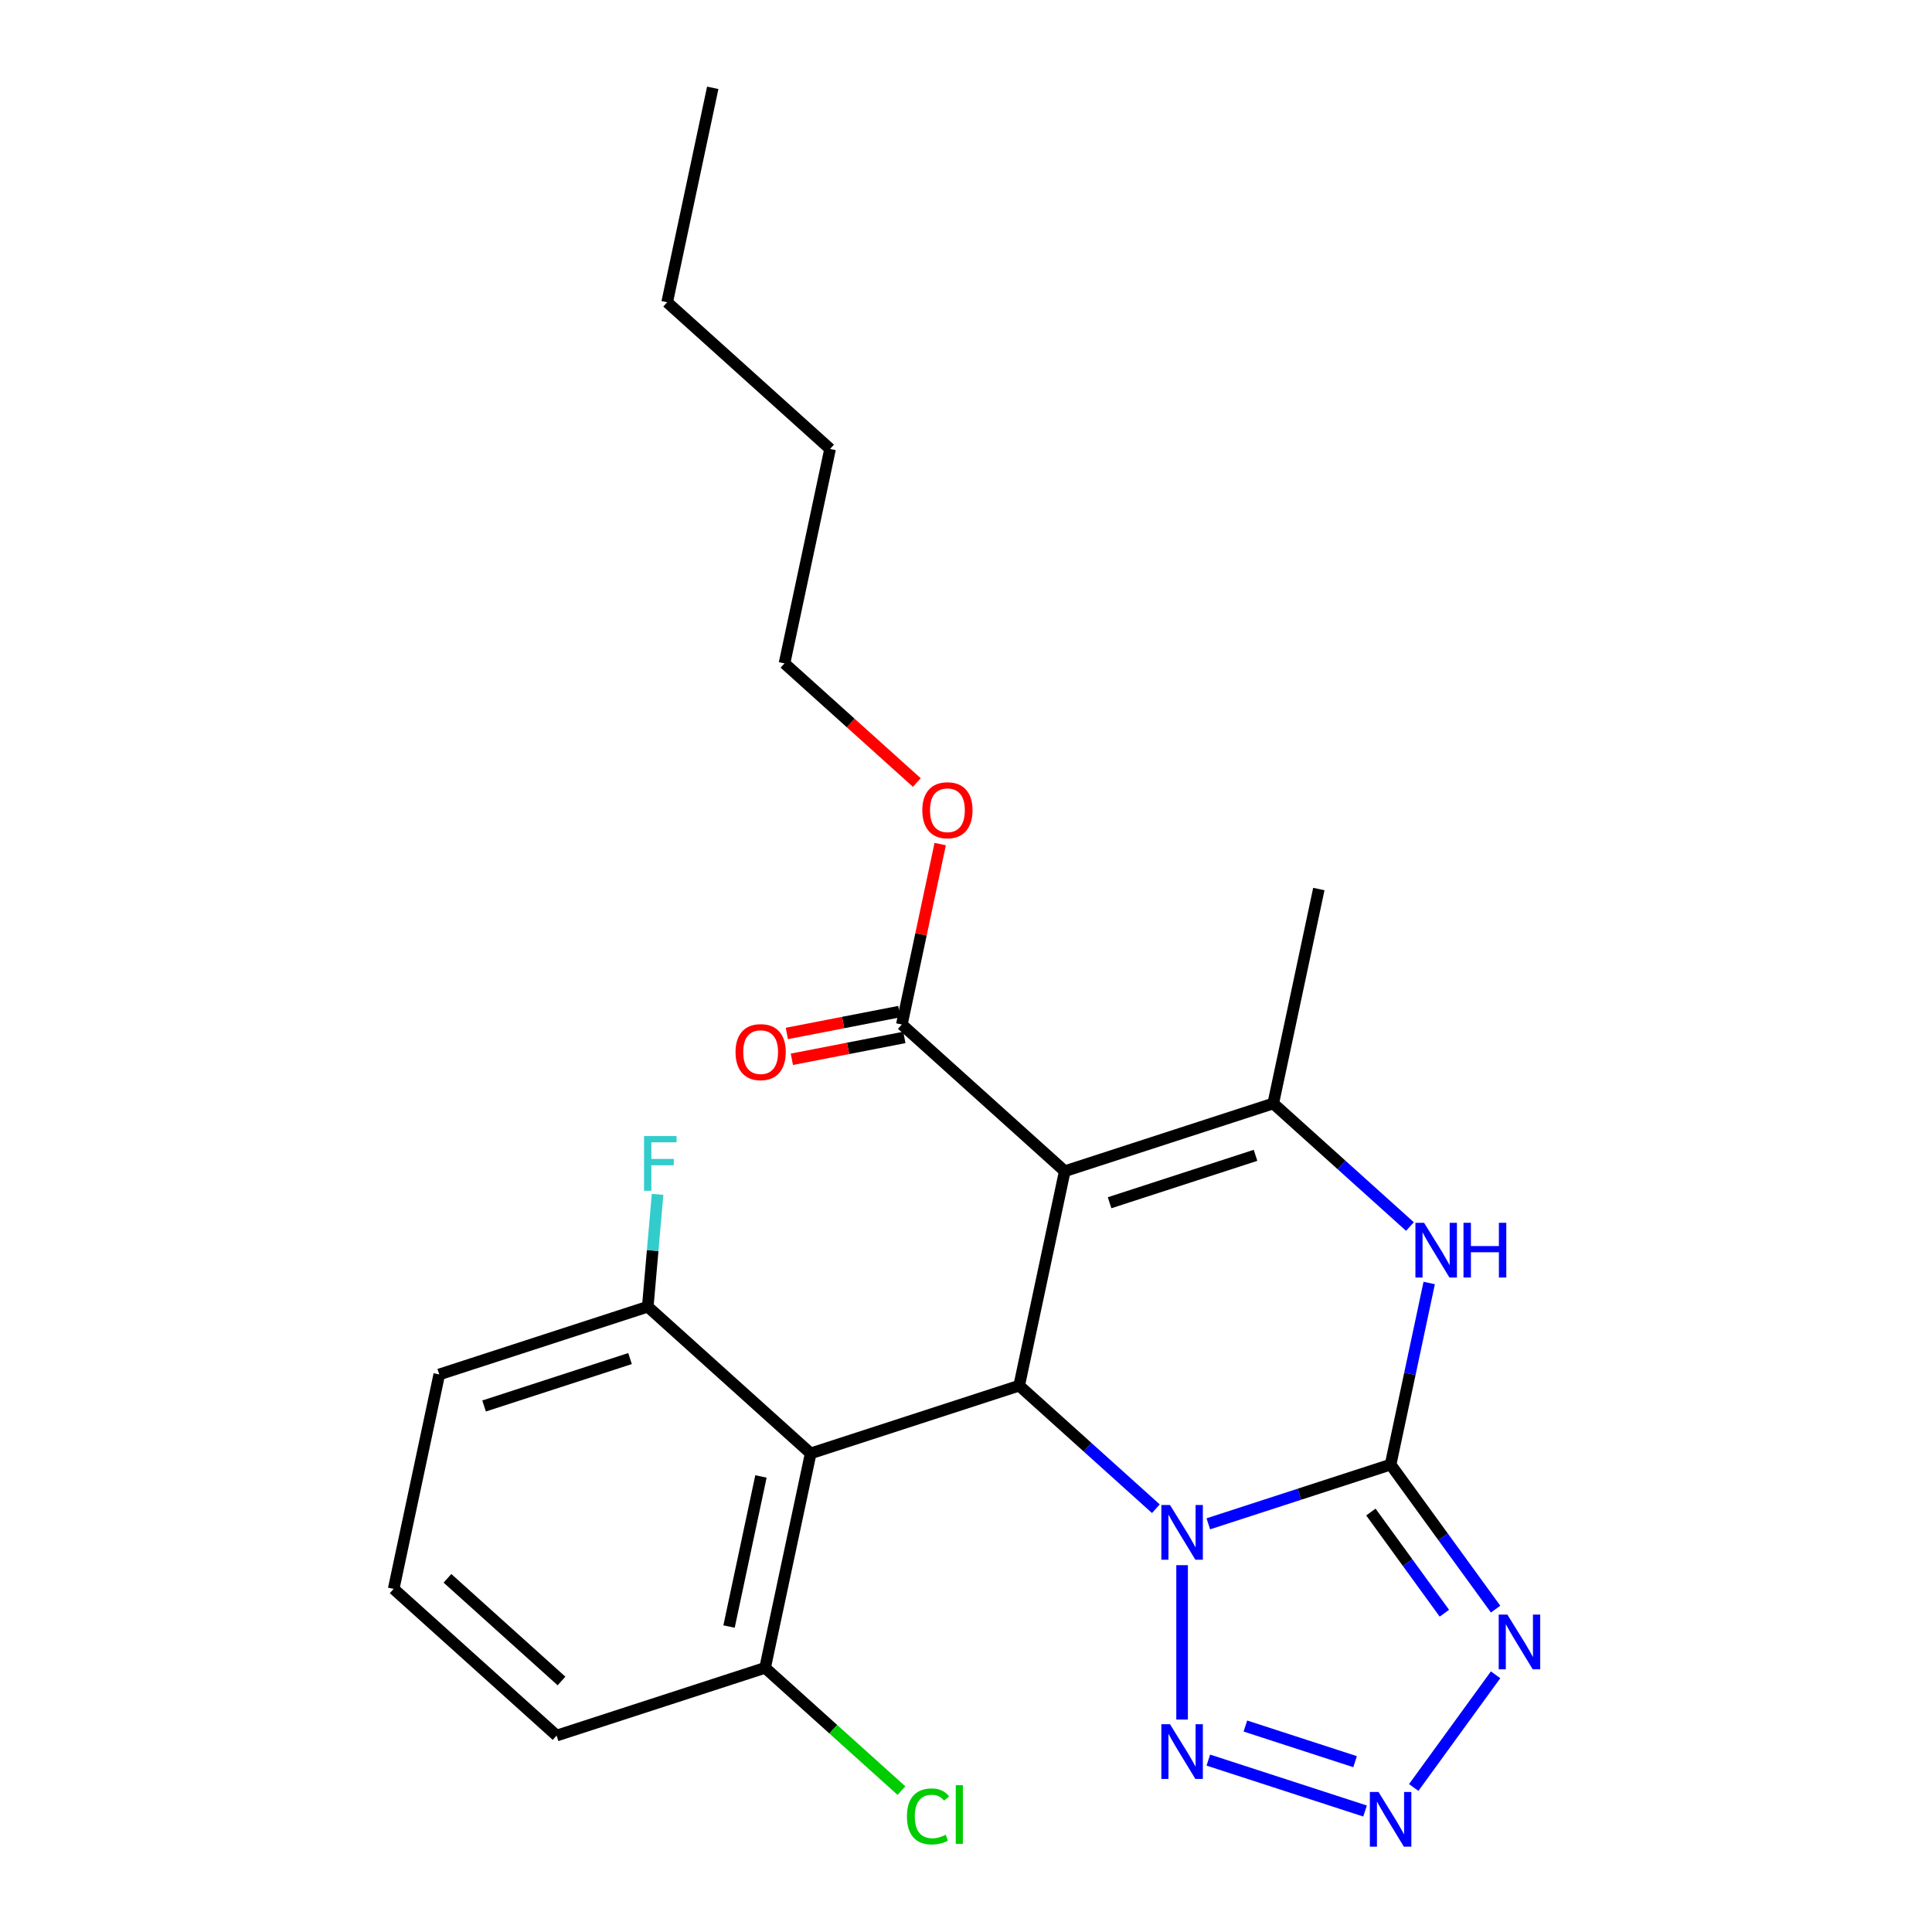 <?xml version='1.0' encoding='iso-8859-1'?>
<svg version='1.1' baseProfile='full'
              xmlns='http://www.w3.org/2000/svg'
                      xmlns:rdkit='http://www.rdkit.org/xml'
                      xmlns:xlink='http://www.w3.org/1999/xlink'
                  xml:space='preserve'
width='1000px' height='1000px' viewBox='0 0 1000 1000'>
<!-- END OF HEADER -->
<rect style='opacity:1.0;fill:#FFFFFF;stroke:none' width='1000' height='1000' x='0' y='0'> </rect>
<path class='bond-0' d='M 625.429,788.726 L 672.6,773.4' style='fill:none;fill-rule:evenodd;stroke:#0000FF;stroke-width:6px;stroke-linecap:butt;stroke-linejoin:miter;stroke-opacity:1' />
<path class='bond-0' d='M 672.6,773.4 L 719.771,758.073' style='fill:none;fill-rule:evenodd;stroke:#000000;stroke-width:6px;stroke-linecap:butt;stroke-linejoin:miter;stroke-opacity:1' />
<path class='bond-2' d='M 598.276,780.913 L 562.901,749.062' style='fill:none;fill-rule:evenodd;stroke:#0000FF;stroke-width:6px;stroke-linecap:butt;stroke-linejoin:miter;stroke-opacity:1' />
<path class='bond-2' d='M 562.901,749.062 L 527.526,717.21' style='fill:none;fill-rule:evenodd;stroke:#000000;stroke-width:6px;stroke-linecap:butt;stroke-linejoin:miter;stroke-opacity:1' />
<path class='bond-6' d='M 611.852,810.135 L 611.852,890.038' style='fill:none;fill-rule:evenodd;stroke:#0000FF;stroke-width:6px;stroke-linecap:butt;stroke-linejoin:miter;stroke-opacity:1' />
<path class='bond-3' d='M 719.771,758.073 L 746.946,795.475' style='fill:none;fill-rule:evenodd;stroke:#000000;stroke-width:6px;stroke-linecap:butt;stroke-linejoin:miter;stroke-opacity:1' />
<path class='bond-3' d='M 746.946,795.475 L 774.12,832.877' style='fill:none;fill-rule:evenodd;stroke:#0000FF;stroke-width:6px;stroke-linecap:butt;stroke-linejoin:miter;stroke-opacity:1' />
<path class='bond-3' d='M 709.563,782.633 L 728.585,808.815' style='fill:none;fill-rule:evenodd;stroke:#000000;stroke-width:6px;stroke-linecap:butt;stroke-linejoin:miter;stroke-opacity:1' />
<path class='bond-3' d='M 728.585,808.815 L 747.607,834.996' style='fill:none;fill-rule:evenodd;stroke:#0000FF;stroke-width:6px;stroke-linecap:butt;stroke-linejoin:miter;stroke-opacity:1' />
<path class='bond-5' d='M 719.771,758.073 L 729.761,711.075' style='fill:none;fill-rule:evenodd;stroke:#000000;stroke-width:6px;stroke-linecap:butt;stroke-linejoin:miter;stroke-opacity:1' />
<path class='bond-5' d='M 729.761,711.075 L 739.751,664.077' style='fill:none;fill-rule:evenodd;stroke:#0000FF;stroke-width:6px;stroke-linecap:butt;stroke-linejoin:miter;stroke-opacity:1' />
<path class='bond-1' d='M 551.118,606.217 L 527.526,717.21' style='fill:none;fill-rule:evenodd;stroke:#000000;stroke-width:6px;stroke-linecap:butt;stroke-linejoin:miter;stroke-opacity:1' />
<path class='bond-4' d='M 551.118,606.217 L 659.037,571.152' style='fill:none;fill-rule:evenodd;stroke:#000000;stroke-width:6px;stroke-linecap:butt;stroke-linejoin:miter;stroke-opacity:1' />
<path class='bond-4' d='M 574.319,622.541 L 649.862,597.996' style='fill:none;fill-rule:evenodd;stroke:#000000;stroke-width:6px;stroke-linecap:butt;stroke-linejoin:miter;stroke-opacity:1' />
<path class='bond-9' d='M 551.118,606.217 L 466.792,530.289' style='fill:none;fill-rule:evenodd;stroke:#000000;stroke-width:6px;stroke-linecap:butt;stroke-linejoin:miter;stroke-opacity:1' />
<path class='bond-8' d='M 527.526,717.21 L 419.607,752.275' style='fill:none;fill-rule:evenodd;stroke:#000000;stroke-width:6px;stroke-linecap:butt;stroke-linejoin:miter;stroke-opacity:1' />
<path class='bond-24' d='M 774.12,866.871 L 731.739,925.204' style='fill:none;fill-rule:evenodd;stroke:#0000FF;stroke-width:6px;stroke-linecap:butt;stroke-linejoin:miter;stroke-opacity:1' />
<path class='bond-14' d='M 659.037,571.152 L 682.629,460.159' style='fill:none;fill-rule:evenodd;stroke:#000000;stroke-width:6px;stroke-linecap:butt;stroke-linejoin:miter;stroke-opacity:1' />
<path class='bond-25' d='M 659.037,571.152 L 694.412,603.004' style='fill:none;fill-rule:evenodd;stroke:#000000;stroke-width:6px;stroke-linecap:butt;stroke-linejoin:miter;stroke-opacity:1' />
<path class='bond-25' d='M 694.412,603.004 L 729.787,634.855' style='fill:none;fill-rule:evenodd;stroke:#0000FF;stroke-width:6px;stroke-linecap:butt;stroke-linejoin:miter;stroke-opacity:1' />
<path class='bond-7' d='M 625.429,911.022 L 706.551,937.38' style='fill:none;fill-rule:evenodd;stroke:#0000FF;stroke-width:6px;stroke-linecap:butt;stroke-linejoin:miter;stroke-opacity:1' />
<path class='bond-7' d='M 644.611,893.392 L 701.396,911.842' style='fill:none;fill-rule:evenodd;stroke:#0000FF;stroke-width:6px;stroke-linecap:butt;stroke-linejoin:miter;stroke-opacity:1' />
<path class='bond-10' d='M 419.607,752.275 L 396.015,863.268' style='fill:none;fill-rule:evenodd;stroke:#000000;stroke-width:6px;stroke-linecap:butt;stroke-linejoin:miter;stroke-opacity:1' />
<path class='bond-10' d='M 393.87,764.205 L 377.355,841.9' style='fill:none;fill-rule:evenodd;stroke:#000000;stroke-width:6px;stroke-linecap:butt;stroke-linejoin:miter;stroke-opacity:1' />
<path class='bond-11' d='M 419.607,752.275 L 335.281,676.347' style='fill:none;fill-rule:evenodd;stroke:#000000;stroke-width:6px;stroke-linecap:butt;stroke-linejoin:miter;stroke-opacity:1' />
<path class='bond-12' d='M 465.493,523.606 L 436.382,529.263' style='fill:none;fill-rule:evenodd;stroke:#000000;stroke-width:6px;stroke-linecap:butt;stroke-linejoin:miter;stroke-opacity:1' />
<path class='bond-12' d='M 436.382,529.263 L 407.272,534.921' style='fill:none;fill-rule:evenodd;stroke:#FF0000;stroke-width:6px;stroke-linecap:butt;stroke-linejoin:miter;stroke-opacity:1' />
<path class='bond-12' d='M 468.091,536.972 L 438.98,542.63' style='fill:none;fill-rule:evenodd;stroke:#000000;stroke-width:6px;stroke-linecap:butt;stroke-linejoin:miter;stroke-opacity:1' />
<path class='bond-12' d='M 438.98,542.63 L 409.87,548.288' style='fill:none;fill-rule:evenodd;stroke:#FF0000;stroke-width:6px;stroke-linecap:butt;stroke-linejoin:miter;stroke-opacity:1' />
<path class='bond-13' d='M 466.792,530.289 L 476.718,483.591' style='fill:none;fill-rule:evenodd;stroke:#000000;stroke-width:6px;stroke-linecap:butt;stroke-linejoin:miter;stroke-opacity:1' />
<path class='bond-13' d='M 476.718,483.591 L 486.644,436.893' style='fill:none;fill-rule:evenodd;stroke:#FF0000;stroke-width:6px;stroke-linecap:butt;stroke-linejoin:miter;stroke-opacity:1' />
<path class='bond-16' d='M 396.015,863.268 L 431.3,895.038' style='fill:none;fill-rule:evenodd;stroke:#000000;stroke-width:6px;stroke-linecap:butt;stroke-linejoin:miter;stroke-opacity:1' />
<path class='bond-16' d='M 431.3,895.038 L 466.585,926.809' style='fill:none;fill-rule:evenodd;stroke:#00CC00;stroke-width:6px;stroke-linecap:butt;stroke-linejoin:miter;stroke-opacity:1' />
<path class='bond-19' d='M 396.015,863.268 L 288.096,898.333' style='fill:none;fill-rule:evenodd;stroke:#000000;stroke-width:6px;stroke-linecap:butt;stroke-linejoin:miter;stroke-opacity:1' />
<path class='bond-15' d='M 335.281,676.347 L 337.823,647.274' style='fill:none;fill-rule:evenodd;stroke:#000000;stroke-width:6px;stroke-linecap:butt;stroke-linejoin:miter;stroke-opacity:1' />
<path class='bond-15' d='M 337.823,647.274 L 340.366,618.202' style='fill:none;fill-rule:evenodd;stroke:#33CCCC;stroke-width:6px;stroke-linecap:butt;stroke-linejoin:miter;stroke-opacity:1' />
<path class='bond-18' d='M 335.281,676.347 L 227.362,711.412' style='fill:none;fill-rule:evenodd;stroke:#000000;stroke-width:6px;stroke-linecap:butt;stroke-linejoin:miter;stroke-opacity:1' />
<path class='bond-18' d='M 326.106,703.19 L 250.563,727.736' style='fill:none;fill-rule:evenodd;stroke:#000000;stroke-width:6px;stroke-linecap:butt;stroke-linejoin:miter;stroke-opacity:1' />
<path class='bond-20' d='M 474.547,405.037 L 440.302,374.202' style='fill:none;fill-rule:evenodd;stroke:#FF0000;stroke-width:6px;stroke-linecap:butt;stroke-linejoin:miter;stroke-opacity:1' />
<path class='bond-20' d='M 440.302,374.202 L 406.057,343.368' style='fill:none;fill-rule:evenodd;stroke:#000000;stroke-width:6px;stroke-linecap:butt;stroke-linejoin:miter;stroke-opacity:1' />
<path class='bond-17' d='M 203.77,822.405 L 227.362,711.412' style='fill:none;fill-rule:evenodd;stroke:#000000;stroke-width:6px;stroke-linecap:butt;stroke-linejoin:miter;stroke-opacity:1' />
<path class='bond-26' d='M 203.77,822.405 L 288.096,898.333' style='fill:none;fill-rule:evenodd;stroke:#000000;stroke-width:6px;stroke-linecap:butt;stroke-linejoin:miter;stroke-opacity:1' />
<path class='bond-26' d='M 231.604,816.929 L 290.633,870.078' style='fill:none;fill-rule:evenodd;stroke:#000000;stroke-width:6px;stroke-linecap:butt;stroke-linejoin:miter;stroke-opacity:1' />
<path class='bond-21' d='M 406.057,343.368 L 429.65,232.375' style='fill:none;fill-rule:evenodd;stroke:#000000;stroke-width:6px;stroke-linecap:butt;stroke-linejoin:miter;stroke-opacity:1' />
<path class='bond-22' d='M 429.65,232.375 L 345.323,156.447' style='fill:none;fill-rule:evenodd;stroke:#000000;stroke-width:6px;stroke-linecap:butt;stroke-linejoin:miter;stroke-opacity:1' />
<path class='bond-23' d='M 345.323,156.447 L 368.915,45.455' style='fill:none;fill-rule:evenodd;stroke:#000000;stroke-width:6px;stroke-linecap:butt;stroke-linejoin:miter;stroke-opacity:1' />
<path  class='atom-0' d='M 605.592 778.978
L 614.872 793.978
Q 615.792 795.458, 617.272 798.138
Q 618.752 800.818, 618.832 800.978
L 618.832 778.978
L 622.592 778.978
L 622.592 807.298
L 618.712 807.298
L 608.752 790.898
Q 607.592 788.978, 606.352 786.778
Q 605.152 784.578, 604.792 783.898
L 604.792 807.298
L 601.112 807.298
L 601.112 778.978
L 605.592 778.978
' fill='#0000FF'/>
<path  class='atom-4' d='M 780.209 835.714
L 789.489 850.714
Q 790.409 852.194, 791.889 854.874
Q 793.369 857.554, 793.449 857.714
L 793.449 835.714
L 797.209 835.714
L 797.209 864.034
L 793.329 864.034
L 783.369 847.634
Q 782.209 845.714, 780.969 843.514
Q 779.769 841.314, 779.409 840.634
L 779.409 864.034
L 775.729 864.034
L 775.729 835.714
L 780.209 835.714
' fill='#0000FF'/>
<path  class='atom-6' d='M 737.103 632.92
L 746.383 647.92
Q 747.303 649.4, 748.783 652.08
Q 750.263 654.76, 750.343 654.92
L 750.343 632.92
L 754.103 632.92
L 754.103 661.24
L 750.223 661.24
L 740.263 644.84
Q 739.103 642.92, 737.863 640.72
Q 736.663 638.52, 736.303 637.84
L 736.303 661.24
L 732.623 661.24
L 732.623 632.92
L 737.103 632.92
' fill='#0000FF'/>
<path  class='atom-6' d='M 757.503 632.92
L 761.343 632.92
L 761.343 644.96
L 775.823 644.96
L 775.823 632.92
L 779.663 632.92
L 779.663 661.24
L 775.823 661.24
L 775.823 648.16
L 761.343 648.16
L 761.343 661.24
L 757.503 661.24
L 757.503 632.92
' fill='#0000FF'/>
<path  class='atom-7' d='M 605.592 892.45
L 614.872 907.45
Q 615.792 908.93, 617.272 911.61
Q 618.752 914.29, 618.832 914.45
L 618.832 892.45
L 622.592 892.45
L 622.592 920.77
L 618.712 920.77
L 608.752 904.37
Q 607.592 902.45, 606.352 900.25
Q 605.152 898.05, 604.792 897.37
L 604.792 920.77
L 601.112 920.77
L 601.112 892.45
L 605.592 892.45
' fill='#0000FF'/>
<path  class='atom-8' d='M 713.511 927.515
L 722.791 942.515
Q 723.711 943.995, 725.191 946.675
Q 726.671 949.355, 726.751 949.515
L 726.751 927.515
L 730.511 927.515
L 730.511 955.835
L 726.631 955.835
L 716.671 939.435
Q 715.511 937.515, 714.271 935.315
Q 713.071 933.115, 712.711 932.435
L 712.711 955.835
L 709.031 955.835
L 709.031 927.515
L 713.511 927.515
' fill='#0000FF'/>
<path  class='atom-13' d='M 380.71 544.573
Q 380.71 537.773, 384.07 533.973
Q 387.43 530.173, 393.71 530.173
Q 399.99 530.173, 403.35 533.973
Q 406.71 537.773, 406.71 544.573
Q 406.71 551.453, 403.31 555.373
Q 399.91 559.253, 393.71 559.253
Q 387.47 559.253, 384.07 555.373
Q 380.71 551.493, 380.71 544.573
M 393.71 556.053
Q 398.03 556.053, 400.35 553.173
Q 402.71 550.253, 402.71 544.573
Q 402.71 539.013, 400.35 536.213
Q 398.03 533.373, 393.71 533.373
Q 389.39 533.373, 387.03 536.173
Q 384.71 538.973, 384.71 544.573
Q 384.71 550.293, 387.03 553.173
Q 389.39 556.053, 393.71 556.053
' fill='#FF0000'/>
<path  class='atom-14' d='M 477.384 419.376
Q 477.384 412.576, 480.744 408.776
Q 484.104 404.976, 490.384 404.976
Q 496.664 404.976, 500.024 408.776
Q 503.384 412.576, 503.384 419.376
Q 503.384 426.256, 499.984 430.176
Q 496.584 434.056, 490.384 434.056
Q 484.144 434.056, 480.744 430.176
Q 477.384 426.296, 477.384 419.376
M 490.384 430.856
Q 494.704 430.856, 497.024 427.976
Q 499.384 425.056, 499.384 419.376
Q 499.384 413.816, 497.024 411.016
Q 494.704 408.176, 490.384 408.176
Q 486.064 408.176, 483.704 410.976
Q 481.384 413.776, 481.384 419.376
Q 481.384 425.096, 483.704 427.976
Q 486.064 430.856, 490.384 430.856
' fill='#FF0000'/>
<path  class='atom-16' d='M 333.347 588.021
L 350.187 588.021
L 350.187 591.261
L 337.147 591.261
L 337.147 599.861
L 348.747 599.861
L 348.747 603.141
L 337.147 603.141
L 337.147 616.341
L 333.347 616.341
L 333.347 588.021
' fill='#33CCCC'/>
<path  class='atom-17' d='M 469.421 940.176
Q 469.421 933.136, 472.701 929.456
Q 476.021 925.736, 482.301 925.736
Q 488.141 925.736, 491.261 929.856
L 488.621 932.016
Q 486.341 929.016, 482.301 929.016
Q 478.021 929.016, 475.741 931.896
Q 473.501 934.736, 473.501 940.176
Q 473.501 945.776, 475.821 948.656
Q 478.181 951.536, 482.741 951.536
Q 485.861 951.536, 489.501 949.656
L 490.621 952.656
Q 489.141 953.616, 486.901 954.176
Q 484.661 954.736, 482.181 954.736
Q 476.021 954.736, 472.701 950.976
Q 469.421 947.216, 469.421 940.176
' fill='#00CC00'/>
<path  class='atom-17' d='M 494.701 924.016
L 498.381 924.016
L 498.381 954.376
L 494.701 954.376
L 494.701 924.016
' fill='#00CC00'/>
</svg>
